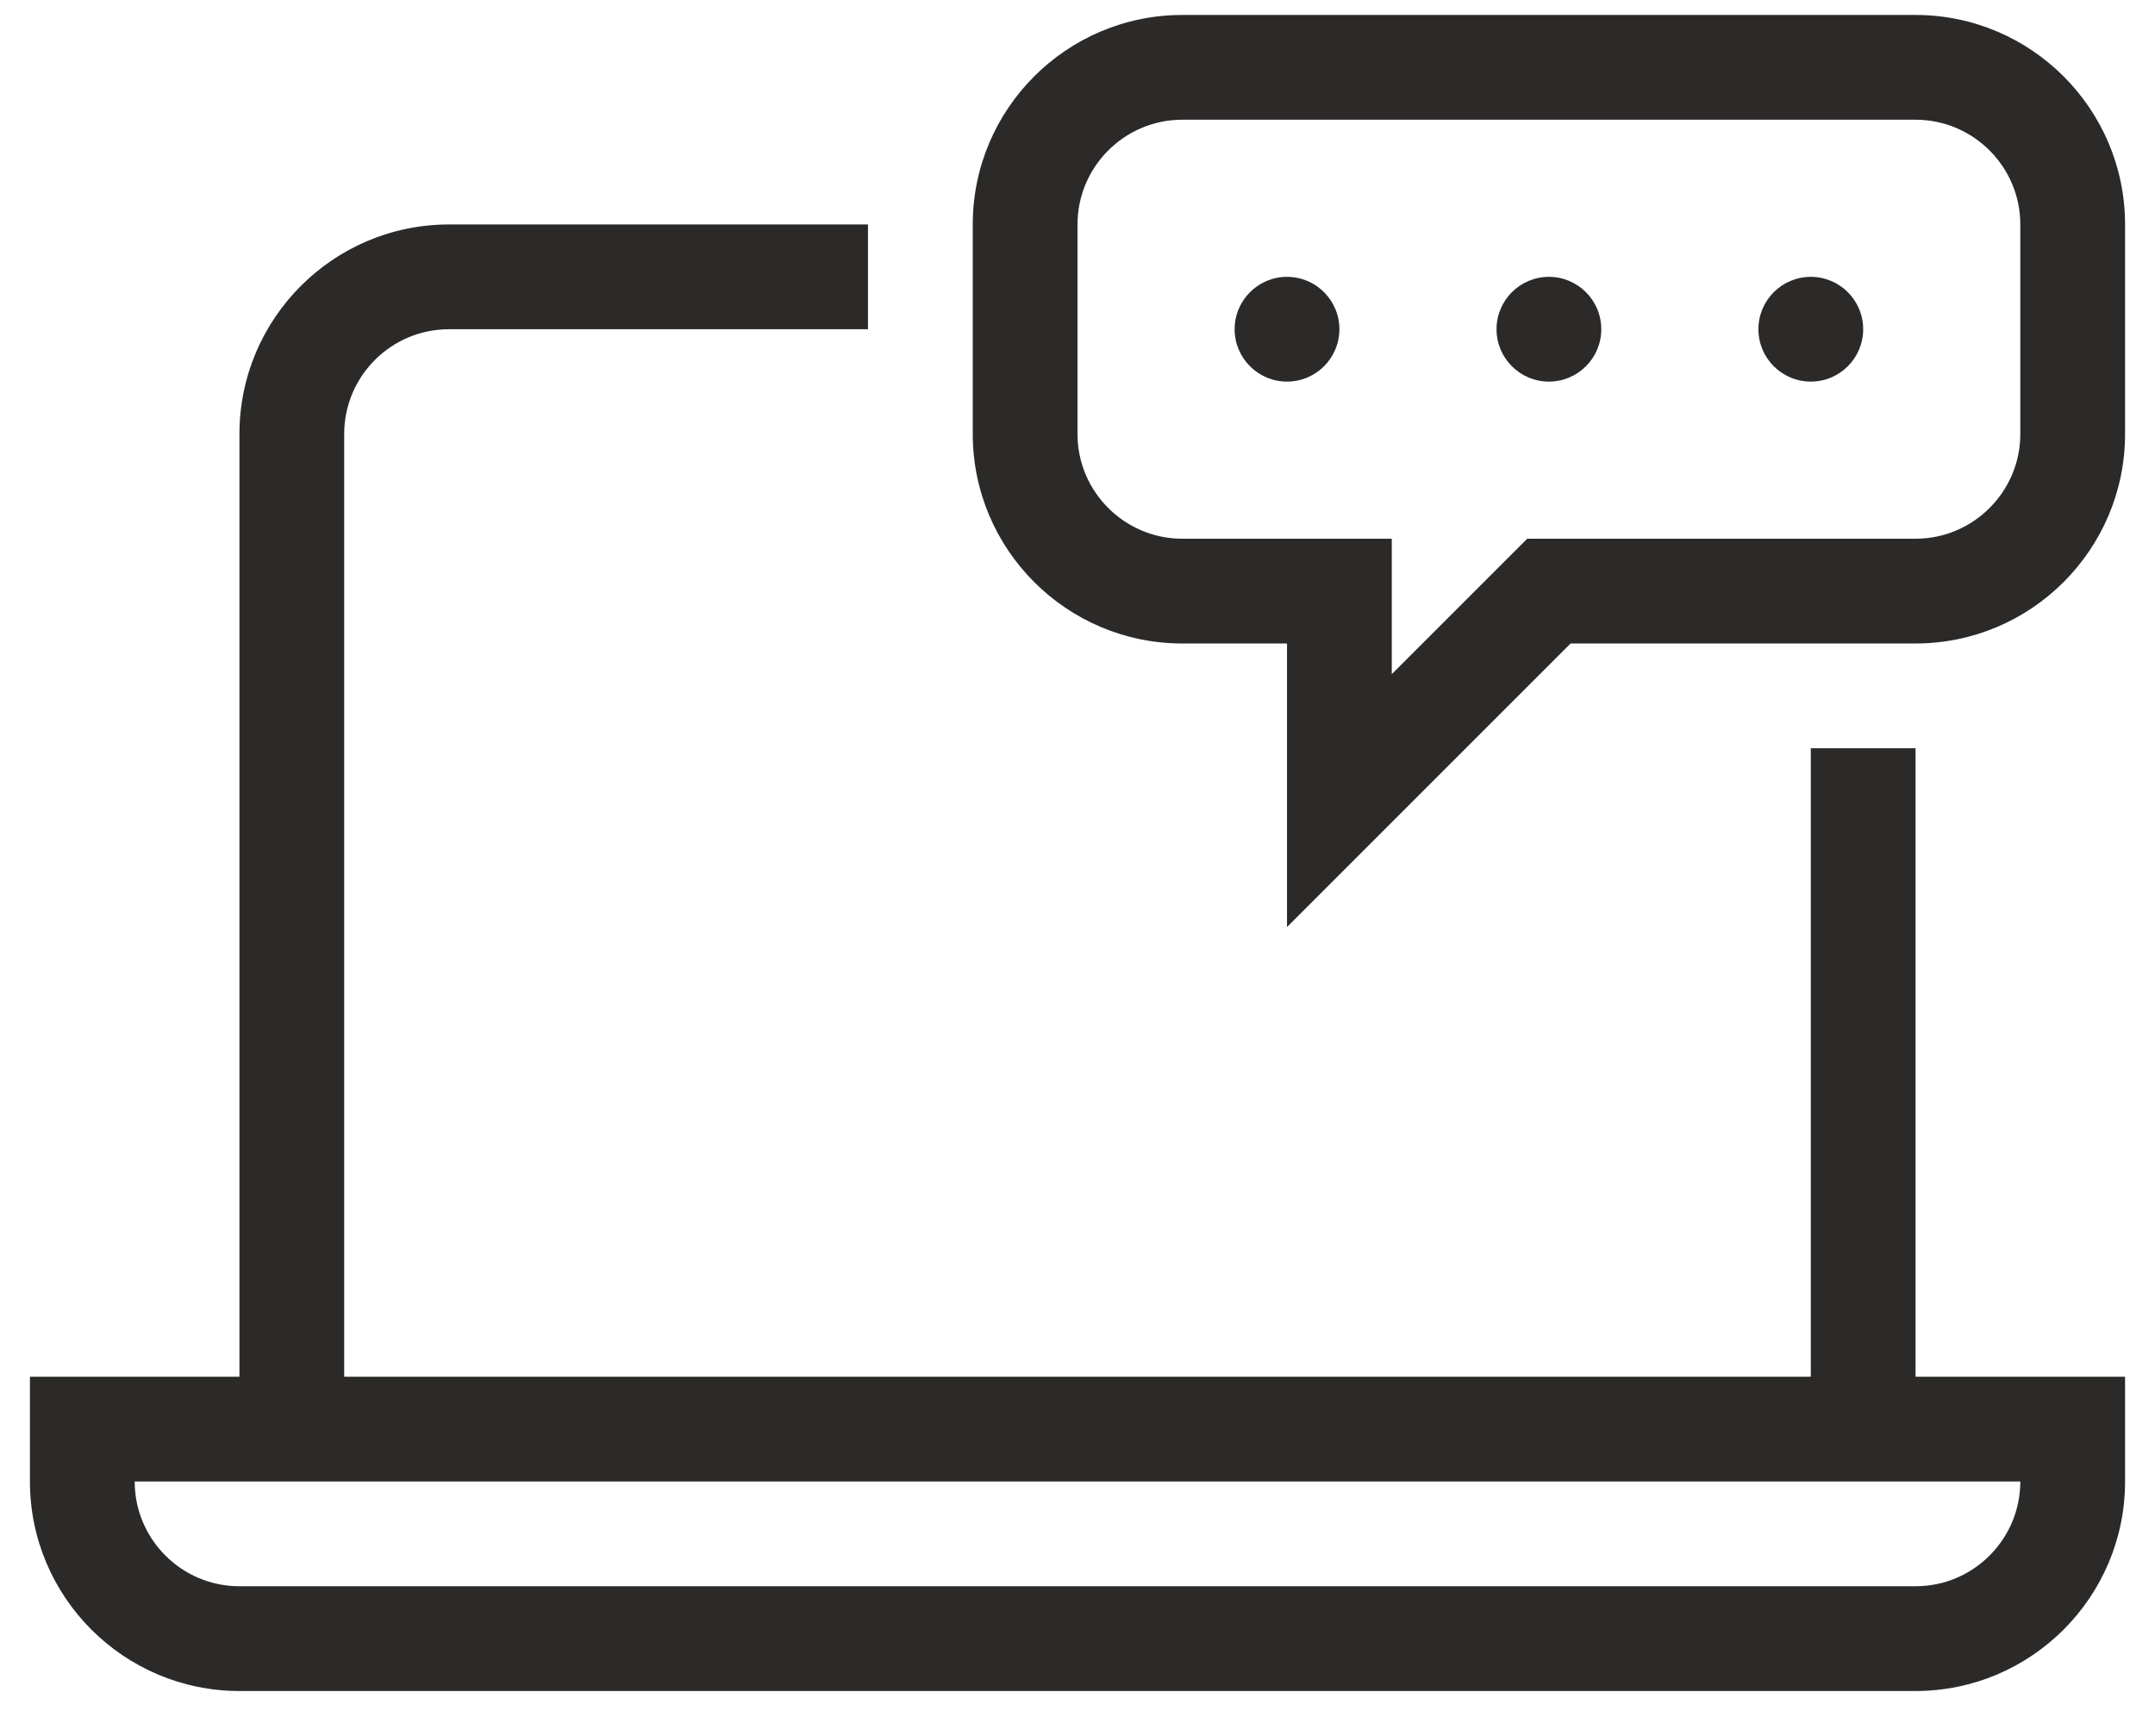 <svg width="36" height="29" viewBox="0 0 36 29" fill="none" xmlns="http://www.w3.org/2000/svg">
<path fill-rule="evenodd" clip-rule="evenodd" d="M18 3.75C18 2.786 18.786 2 19.75 2H32C32.964 2 33.75 2.786 33.75 3.75V7.25C33.75 8.214 32.964 9 32 9H25.513L23.25 11.263V9H19.75C18.786 9 18 8.214 18 7.25V3.75ZM21.5 10.75V15.487L26.237 10.75H32C33.93 10.75 35.5 9.18 35.5 7.25V3.75C35.5 1.82 33.93 0.25 32 0.25H19.75C17.82 0.25 16.25 1.82 16.25 3.75V7.25C16.25 9.18 17.82 10.75 19.75 10.75H21.5Z" fill="#2C2A29"/>
<path d="M22.375 5.5C22.375 5.983 21.983 6.375 21.5 6.375C21.017 6.375 20.625 5.983 20.625 5.5C20.625 5.017 21.017 4.625 21.5 4.625C21.983 4.625 22.375 5.017 22.375 5.5Z" fill="#2C2A29"/>
<path d="M26.75 5.5C26.75 5.983 26.358 6.375 25.875 6.375C25.392 6.375 25 5.983 25 5.5C25 5.017 25.392 4.625 25.875 4.625C26.358 4.625 26.75 5.017 26.75 5.5Z" fill="#2C2A29"/>
<path d="M31.125 5.5C31.125 5.983 30.733 6.375 30.25 6.375C29.767 6.375 29.375 5.983 29.375 5.5C29.375 5.017 29.767 4.625 30.25 4.625C30.733 4.625 31.125 5.017 31.125 5.5Z" fill="#2C2A29"/>
<path fill-rule="evenodd" clip-rule="evenodd" d="M14.5 3.75H7.5C5.57 3.75 4 5.32 4 7.25V23H0.5V24.75C0.5 26.68 2.07 28.25 4 28.25H32C33.93 28.25 35.5 26.68 35.5 24.75V23H32V12.5H30.25V23H5.75V7.25C5.75 6.286 6.534 5.5 7.5 5.5H14.5V3.75ZM2.25 24.75C2.25 25.714 3.034 26.5 4 26.5H32C32.966 26.5 33.75 25.714 33.75 24.75H2.25Z" fill="#2C2A29"/>
</svg>
